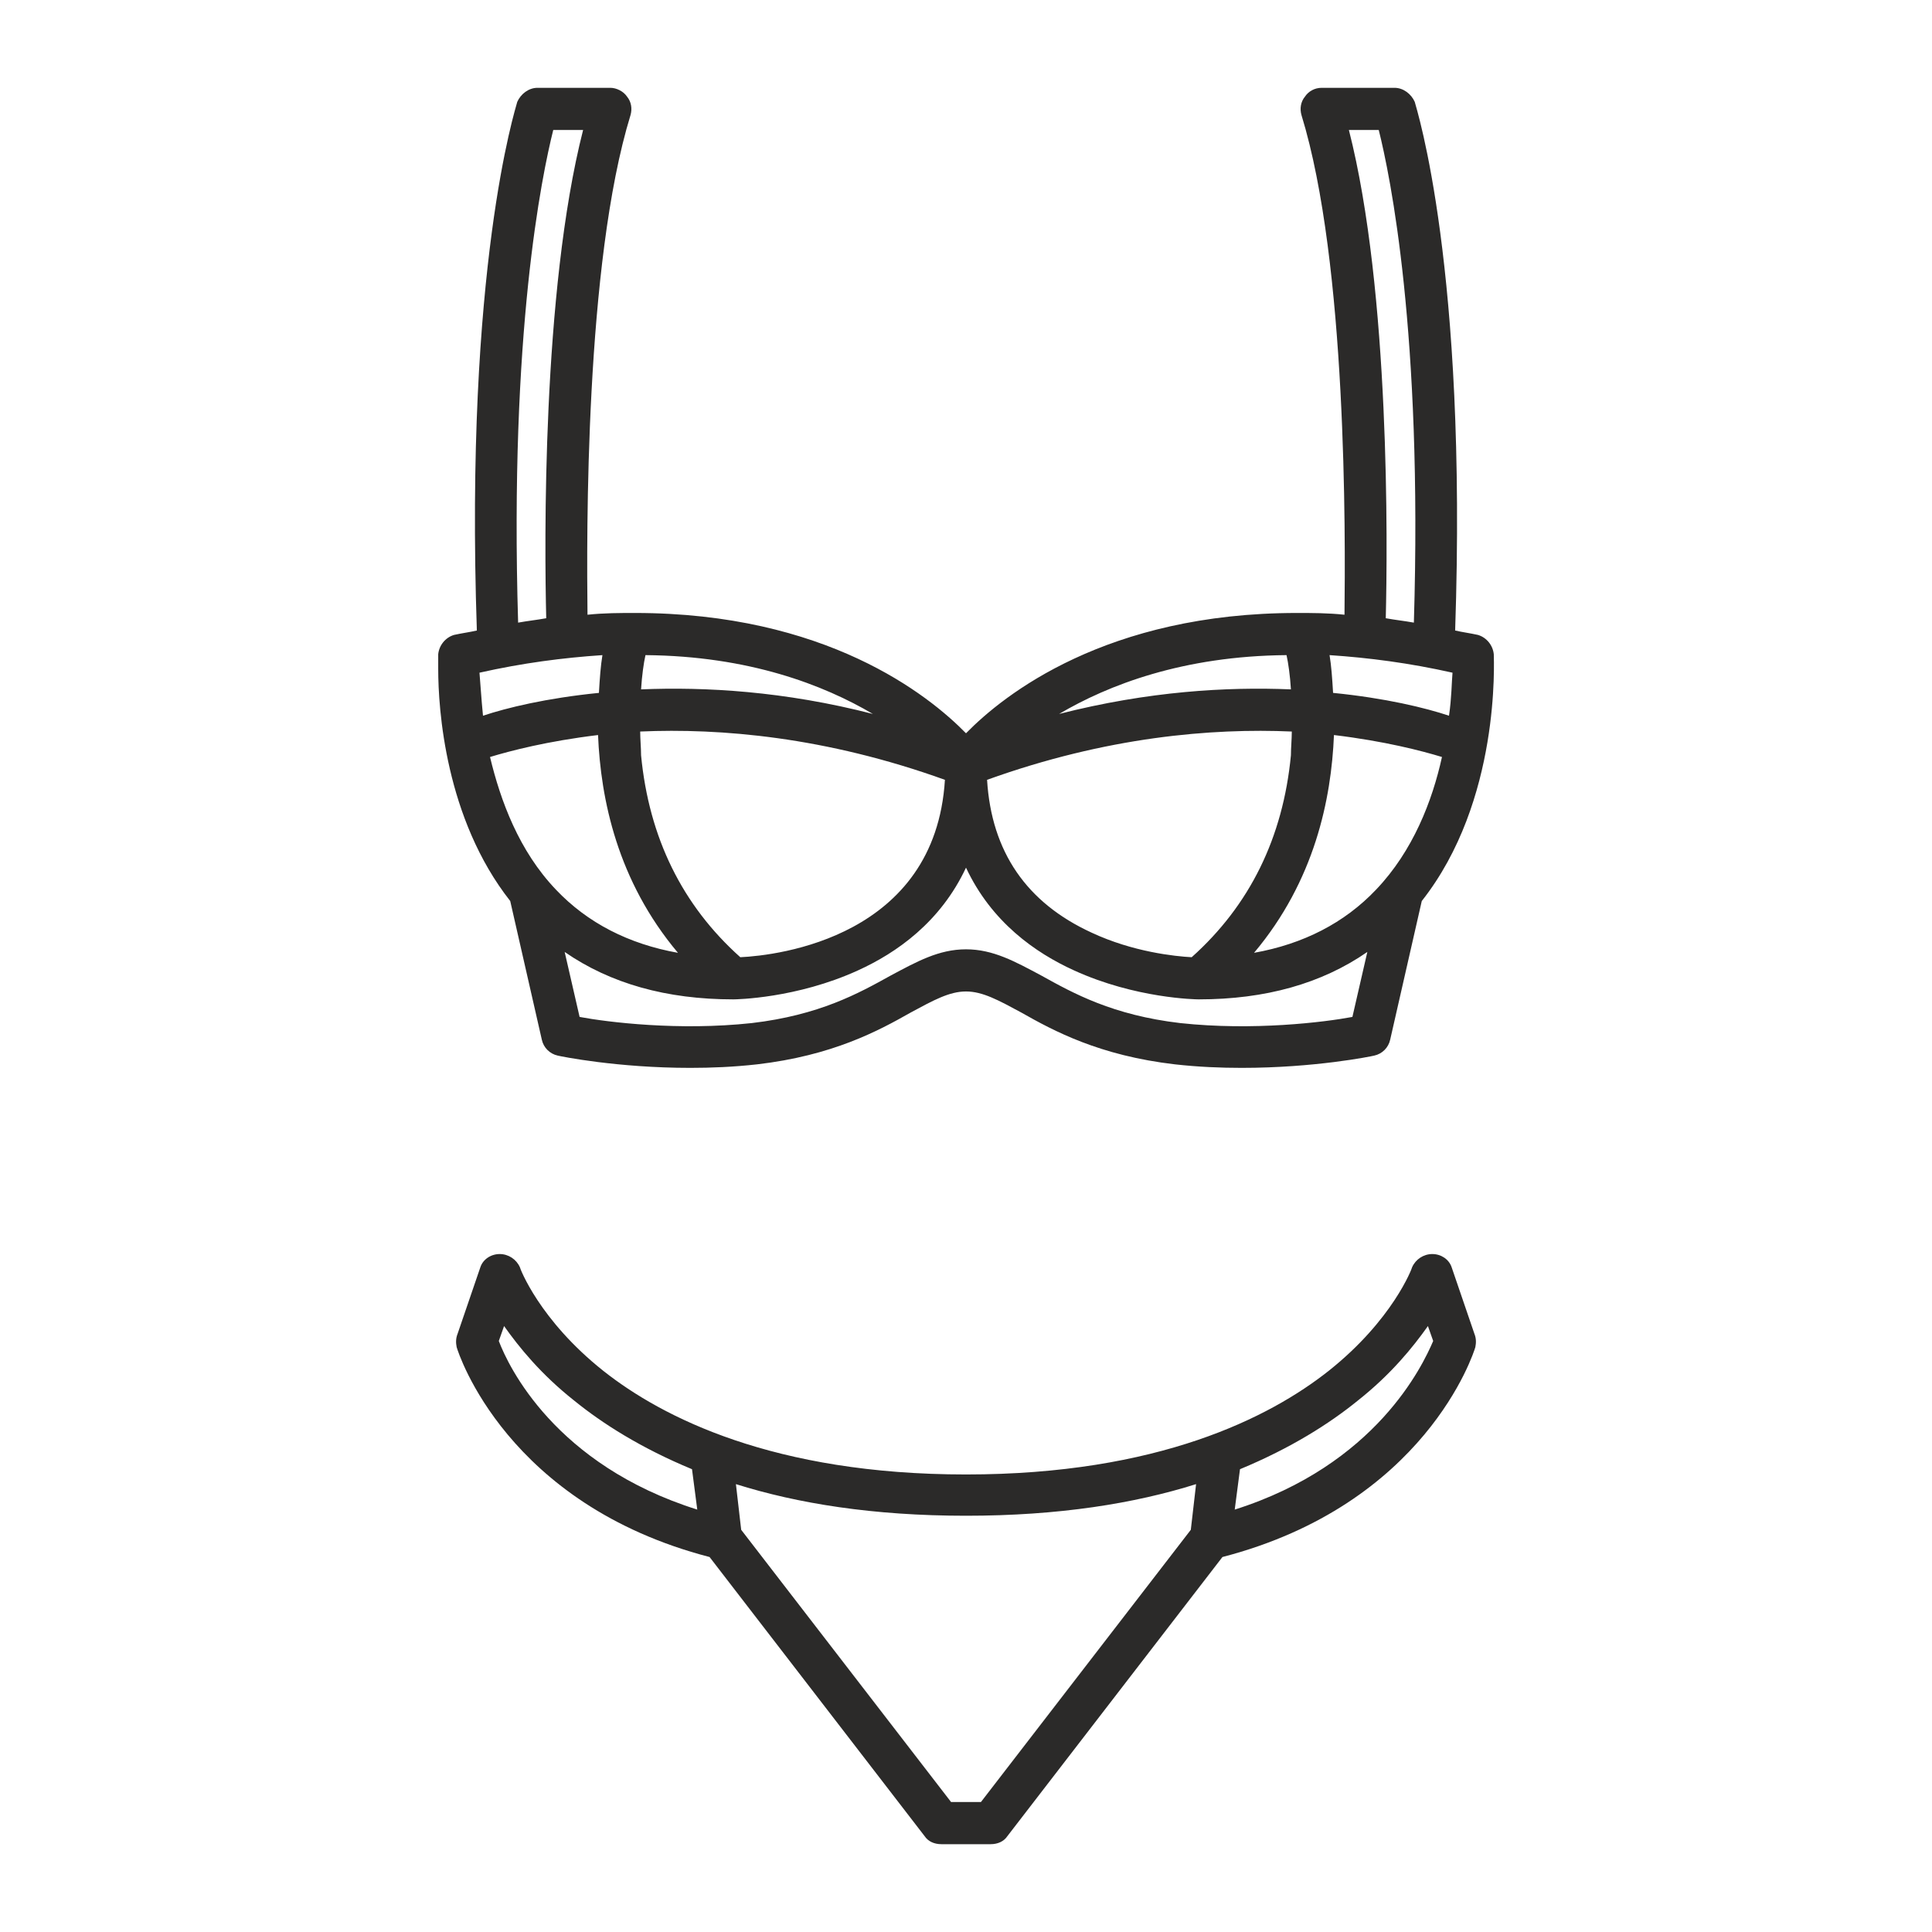 <?xml version="1.0" encoding="UTF-8"?>
<!DOCTYPE svg PUBLIC "-//W3C//DTD SVG 1.1//EN" "http://www.w3.org/Graphics/SVG/1.1/DTD/svg11.dtd">
<!-- Creator: CorelDRAW 2018 (64-Bit Versione di prova) -->
<svg xmlns="http://www.w3.org/2000/svg" xml:space="preserve" width="22px" height="22px" version="1.1" style="shape-rendering:geometricPrecision; text-rendering:geometricPrecision; image-rendering:optimizeQuality; fill-rule:evenodd; clip-rule:evenodd"
viewBox="0 0 22 22"
 xmlns:xlink="http://www.w3.org/1999/xlink">
 <defs>
  <style type="text/css">
   <![CDATA[
    .fil0 {fill:#2B2A29;fill-rule:nonzero}
   ]]>
  </style>
 </defs>
 <g id="Livello_x0020_1">
  <g id="_1282405040">
   <path class="fil0" d="M13.44 11.65c-0.77,-0.09 -1.22,-0.34 -1.58,-0.54 -0.3,-0.16 -0.55,-0.3 -0.86,-0.3 -0.31,0 -0.56,0.14 -0.86,0.3 -0.36,0.2 -0.81,0.45 -1.58,0.54 -0.83,0.09 -1.64,-0.01 -1.96,-0.07l-0.17 -0.74c0.52,0.36 1.16,0.54 1.92,0.54 0.03,0 0.72,-0.01 1.42,-0.33 0.44,-0.2 0.94,-0.55 1.23,-1.17 0.29,0.62 0.79,0.97 1.23,1.17 0.7,0.32 1.39,0.33 1.42,0.33 0.76,0 1.4,-0.18 1.92,-0.54l-0.17 0.74c-0.32,0.06 -1.13,0.16 -1.96,0.07zm-8.45 -4.08l0 0.05c0,0.45 0.08,1.7 0.82,2.64l0.36 1.58c0.02,0.09 0.09,0.16 0.18,0.18 0.04,0.01 0.68,0.14 1.51,0.14 0.24,0 0.49,-0.01 0.76,-0.04 0.86,-0.1 1.38,-0.38 1.75,-0.59 0.26,-0.14 0.44,-0.24 0.63,-0.24 0.19,0 0.37,0.1 0.63,0.24 0.37,0.21 0.89,0.49 1.75,0.59 0.27,0.03 0.52,0.04 0.76,0.04 0.83,0 1.47,-0.13 1.51,-0.14 0.09,-0.02 0.16,-0.09 0.18,-0.18l0.36 -1.58c0.9,-1.14 0.82,-2.74 0.82,-2.81 -0.01,-0.1 -0.08,-0.19 -0.18,-0.22 -0.09,-0.02 -0.17,-0.03 -0.26,-0.05 0.14,-4.14 -0.44,-5.94 -0.46,-6.02 -0.04,-0.09 -0.13,-0.16 -0.23,-0.16l-0.83 0c-0.08,0 -0.15,0.04 -0.19,0.1 -0.05,0.06 -0.06,0.14 -0.04,0.21 0.52,1.69 0.5,4.79 0.49,5.69 -0.19,-0.02 -0.37,-0.02 -0.54,-0.02 -2.17,0 -3.34,0.93 -3.77,1.37 -0.43,-0.44 -1.6,-1.37 -3.77,-1.37 -0.17,0 -0.35,0 -0.54,0.02 -0.01,-0.9 -0.03,-4 0.49,-5.69 0.02,-0.07 0.01,-0.15 -0.04,-0.21 -0.04,-0.06 -0.12,-0.1 -0.19,-0.1l-0.83 0c-0.1,0 -0.19,0.07 -0.23,0.16 -0.02,0.08 -0.6,1.88 -0.46,6.02 -0.09,0.02 -0.17,0.03 -0.26,0.05 -0.1,0.03 -0.17,0.12 -0.18,0.22 0,0.01 0,0.05 0,0.12zm1.82 0.8c0.03,0.73 0.22,1.66 0.91,2.48 -0.56,-0.1 -1.03,-0.34 -1.39,-0.72 -0.42,-0.44 -0.63,-1.01 -0.75,-1.51 0.23,-0.07 0.65,-0.18 1.23,-0.25zm-1.35 -0.71c0.49,-0.11 0.95,-0.17 1.4,-0.2 -0.02,0.12 -0.03,0.26 -0.04,0.43 -0.6,0.06 -1.05,0.17 -1.32,0.26 -0.02,-0.2 -0.03,-0.38 -0.04,-0.49zm0.84 -6.18l0.34 0c-0.47,1.84 -0.44,4.74 -0.42,5.56 -0.11,0.02 -0.21,0.03 -0.32,0.05 -0.1,-3.31 0.27,-5.09 0.4,-5.61zm4.46 7.4c-0.11,1.79 -1.9,2 -2.33,2.02 -0.66,-0.59 -1.04,-1.36 -1.13,-2.3 0,-0.09 -0.01,-0.18 -0.01,-0.27 0.91,-0.04 2.11,0.06 3.47,0.55zm-3.41 -1.42c1.18,0.01 2.03,0.34 2.59,0.67 -1.01,-0.26 -1.91,-0.31 -2.64,-0.28 0.01,-0.16 0.03,-0.3 0.05,-0.39zm7.36 0.87c0,0.09 -0.01,0.18 -0.01,0.27 -0.09,0.94 -0.47,1.71 -1.13,2.3 -0.19,-0.01 -0.67,-0.06 -1.14,-0.28 -0.74,-0.34 -1.14,-0.92 -1.19,-1.74 1.36,-0.49 2.56,-0.59 3.47,-0.55zm-0.06 -0.87c0.02,0.09 0.04,0.23 0.05,0.39 -0.73,-0.03 -1.62,0.02 -2.64,0.28 0.56,-0.33 1.41,-0.66 2.59,-0.67zm0.54 0.91c0.58,0.07 1,0.18 1.23,0.25 -0.11,0.5 -0.33,1.07 -0.75,1.51 -0.36,0.38 -0.83,0.62 -1.39,0.72 0.69,-0.82 0.88,-1.75 0.91,-2.48zm1.35 -0.71c-0.01,0.11 -0.01,0.29 -0.04,0.49 -0.27,-0.09 -0.72,-0.2 -1.32,-0.26 -0.01,-0.17 -0.02,-0.31 -0.04,-0.43 0.45,0.03 0.91,0.09 1.4,0.2zm-0.84 -6.18c0.13,0.52 0.5,2.3 0.4,5.61 -0.11,-0.02 -0.21,-0.03 -0.32,-0.05 0.02,-0.82 0.05,-3.72 -0.42,-5.56l0.34 0z"/>
   <path class="fil0" d="M14.06 17.19l0.06 -0.46c0.58,-0.24 1.02,-0.52 1.34,-0.78 0.38,-0.3 0.63,-0.61 0.8,-0.85l0.06 0.17c-0.12,0.28 -0.65,1.41 -2.26,1.92zm-2.89 3.33l-0.34 0 -2.39 -3.1 -0.06 -0.52c0.7,0.22 1.56,0.36 2.62,0.36 1.06,0 1.92,-0.14 2.62,-0.36l-0.06 0.52 -2.39 3.1zm-5.49 -5.25l0.06 -0.17c0.17,0.24 0.42,0.55 0.8,0.85 0.32,0.26 0.76,0.54 1.34,0.78l0.06 0.46c-1.62,-0.51 -2.15,-1.63 -2.26,-1.92zm11.11 -0.08l-0.26 -0.76c-0.03,-0.09 -0.12,-0.15 -0.22,-0.15l0 0c-0.1,0 -0.19,0.06 -0.23,0.15 0,0.01 -0.22,0.6 -0.95,1.18 -0.67,0.53 -1.94,1.18 -4.13,1.18 -2.19,0 -3.46,-0.65 -4.13,-1.18 -0.73,-0.58 -0.95,-1.17 -0.95,-1.18 -0.04,-0.09 -0.13,-0.15 -0.23,-0.15l0 0c-0.1,0 -0.19,0.06 -0.22,0.15l-0.26 0.76c-0.02,0.05 -0.02,0.1 -0.01,0.15 0.02,0.07 0.57,1.79 2.88,2.39l2.45 3.18c0.04,0.06 0.11,0.09 0.19,0.09l0.56 0c0.08,0 0.15,-0.03 0.19,-0.09l2.45 -3.18c2.31,-0.6 2.86,-2.32 2.88,-2.39 0.01,-0.05 0.01,-0.1 -0.01,-0.15z"/>
  </g>
 </g>
</svg>
